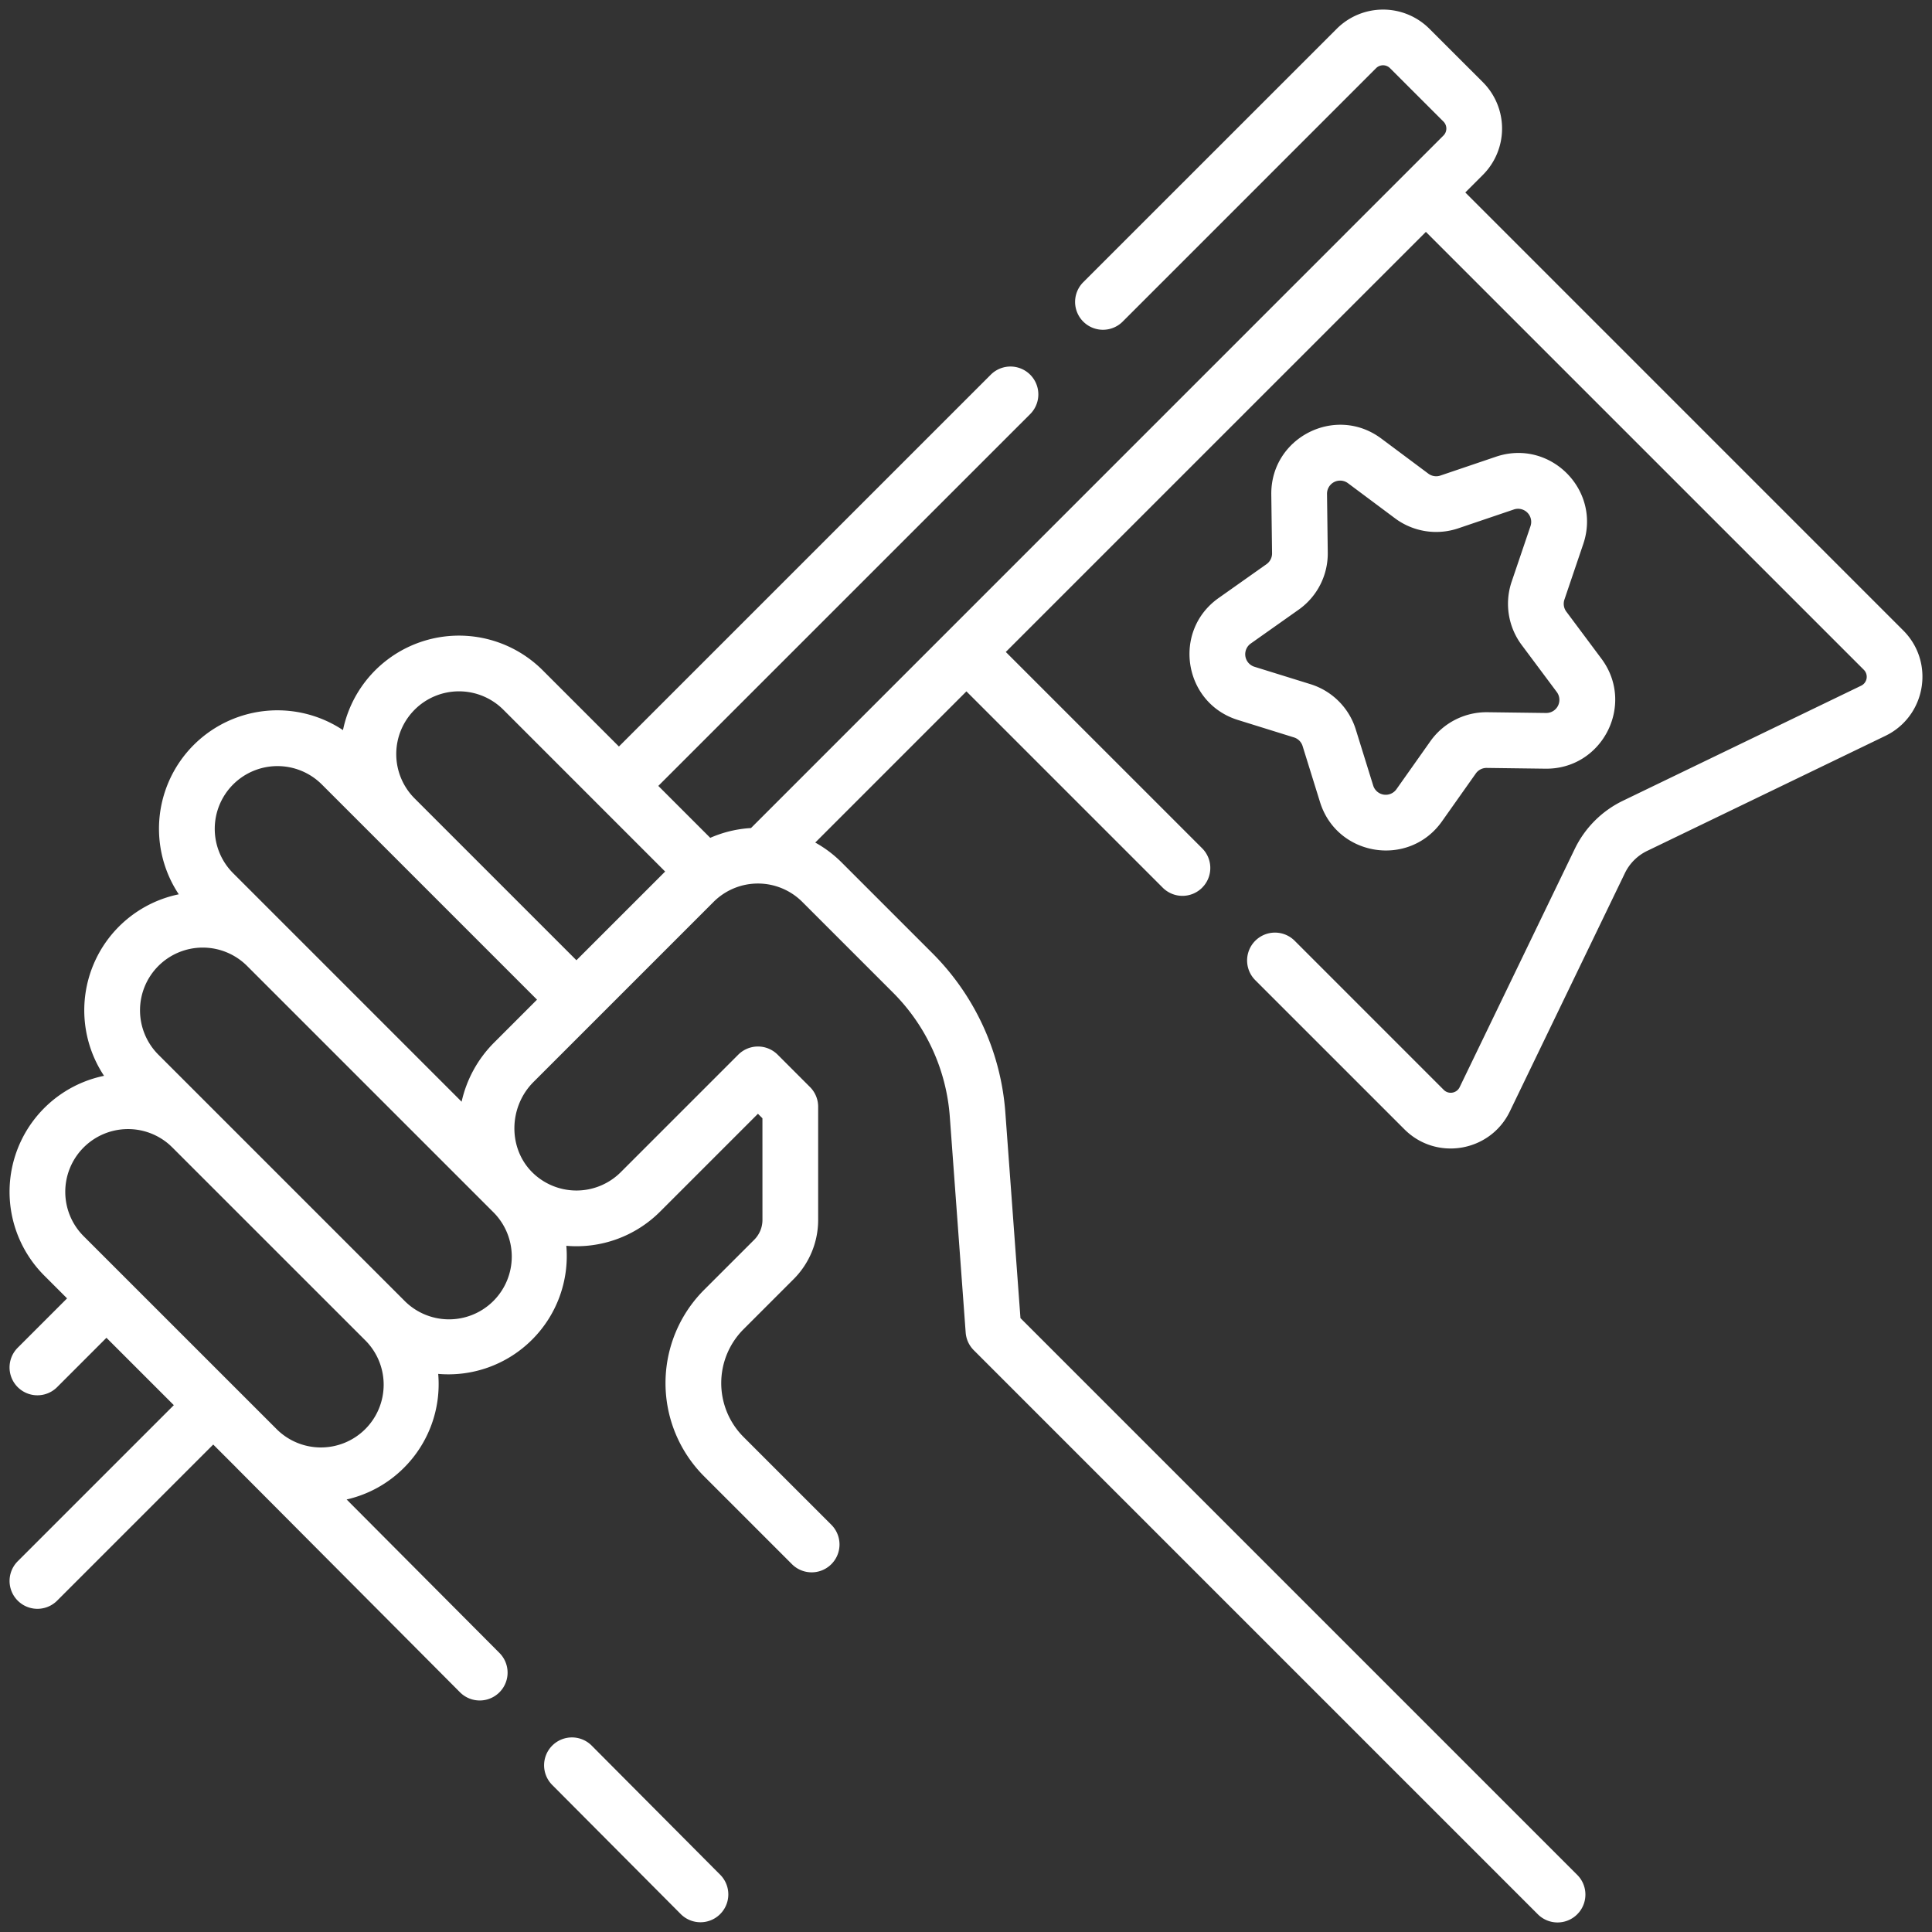 <?xml version="1.0" encoding="UTF-8"?> <svg xmlns="http://www.w3.org/2000/svg" width="101" height="101"><rect width="100%" height="100%" fill="#333333" stroke="none"/><path d="m30.933 91.257 6.727 6.76a1.456 1.456 0 0 1-2.064 2.054l-6.728-6.759a1.456 1.456 0 1 1 2.065-2.055ZM74.727 1.505l2.792 2.79a3.428 3.428 0 0 1 0 4.85l-.917.917 22.893 22.894c1.623 1.623 1.217 4.329-.76 5.424l-.174.09-12.456 6.015a2.496 2.496 0 0 0-1.16 1.161L78.93 58.103c-1.029 2.124-3.847 2.602-5.513.932l-7.795-7.794a1.456 1.456 0 1 1 2.06-2.06l7.795 7.796c.25.25.675.178.83-.142l6.017-12.455a5.41 5.41 0 0 1 2.514-2.517l12.457-6.016a.517.517 0 0 0 .141-.832L74.542 12.122 52.58 34.083l10.265 10.264c.533.533.567 1.376.1 1.948l-.1.111a1.456 1.456 0 0 1-2.06 0L50.522 36.143l-7.903 7.904c.496.274.962.622 1.383 1.043l4.742 4.742a13.14 13.14 0 0 1 3.813 8.328l.79 10.747 29.107 29.107c.534.533.567 1.377.1 1.95l-.1.11a1.456 1.456 0 0 1-2.06 0l-29.489-29.49a1.456 1.456 0 0 1-.422-.923l-.83-11.288a10.228 10.228 0 0 0-2.969-6.482l-4.742-4.742a3.28 3.28 0 0 0-4.638 0l-9.413 9.413c-1.322 1.322-1.334 3.503-.03 4.759a3.28 3.28 0 0 0 4.593-.045l6.14-6.14a1.456 1.456 0 0 1 2.06 0l1.69 1.691c.273.273.427.644.427 1.03v5.917a4.38 4.38 0 0 1-1.283 3.097l-2.617 2.617a3.984 3.984 0 0 0 0 5.634l4.59 4.59a1.456 1.456 0 1 1-2.06 2.059l-4.59-4.59a6.896 6.896 0 0 1 0-9.753l2.618-2.617c.275-.275.43-.648.43-1.037l-.001-5.314-.235-.235-5.11 5.11a6.18 6.18 0 0 1-4.907 1.792 6.174 6.174 0 0 1-1.79 4.906 6.18 6.18 0 0 1-4.908 1.791 6.172 6.172 0 0 1-1.79 4.907 6.163 6.163 0 0 1-2.997 1.658l7.99 8.024a1.456 1.456 0 0 1-2.064 2.055L12.358 76.73l-.017-.02-1.194-1.193-8.16 8.161a1.456 1.456 0 1 1-2.06-2.06l8.16-8.16-3.522-3.522-2.579 2.58a1.456 1.456 0 1 1-2.06-2.06l2.58-2.58-1.192-1.192a6.192 6.192 0 0 1 3.125-10.443 6.192 6.192 0 0 1 3.907-9.489 6.192 6.192 0 0 1 8.584-8.584 6.192 6.192 0 0 1 10.443-3.125l3.983 3.983 19.439-19.438a1.456 1.456 0 0 1 2.06 2.06l-19.44 19.437L37.13 43.8a6.192 6.192 0 0 1 2.13-.512L75.46 7.085a.516.516 0 0 0 0-.73l-2.794-2.792a.514.514 0 0 0-.729.002L58.69 16.813a1.456 1.456 0 1 1-2.06-2.06L69.878 1.508a3.426 3.426 0 0 1 4.85-.002ZM4.373 59.986a3.28 3.28 0 0 0 0 4.639L14.42 74.67a3.28 3.28 0 1 0 4.638-4.638L9.007 59.983l-.141-.134a3.28 3.28 0 0 0-4.493.137Zm3.907-9.488a3.28 3.28 0 0 0 0 4.638l12.837 12.837a3.28 3.28 0 1 0 4.638-4.638L12.918 50.498a3.28 3.28 0 0 0-4.638 0Zm3.907-9.488a3.28 3.28 0 0 0 0 4.638l11.945 11.946a6.313 6.313 0 0 1 1.699-3.091l2.243-2.244-8.458-8.459-.018-.018-2.773-2.772a3.28 3.28 0 0 0-4.638 0Zm9.488-3.907a3.28 3.28 0 0 0-.003 4.634l8.462 8.462 4.638-4.637-8.458-8.46a3.28 3.28 0 0 0-4.639 0Zm50.536-14.177 2.459 1.835c.18.135.416.173.63.1l2.906-.985c2.825-.957 5.521 1.74 4.563 4.564l-.985 2.905a.686.686 0 0 0 .1.63l1.835 2.46c1.783 2.39.052 5.788-2.93 5.75l-3.068-.04a.686.686 0 0 0-.569.29l-1.771 2.505c-1.722 2.435-5.49 1.838-6.374-1.01L68.096 39a.686.686 0 0 0-.452-.45l-2.93-.912c-2.847-.885-3.444-4.652-1.009-6.374l2.505-1.771a.686.686 0 0 0 .29-.57l-.04-3.067c-.038-2.982 3.36-4.713 5.75-2.93Zm-2.838 2.893.039 3.067a3.598 3.598 0 0 1-1.52 2.985l-2.505 1.771a.686.686 0 0 0 .192 1.215l2.93.91a3.598 3.598 0 0 1 2.368 2.369l.91 2.93a.686.686 0 0 0 1.216.192l1.771-2.505a3.6 3.6 0 0 1 2.984-1.52l3.068.04a.686.686 0 0 0 .558-1.097l-1.834-2.458a3.598 3.598 0 0 1-.525-3.308l.986-2.906a.686.686 0 0 0-.87-.87l-2.906.985a3.598 3.598 0 0 1-3.308-.524l-2.458-1.834a.686.686 0 0 0-1.096.558Z" fill="#FFF" fill-rule="nonzero"></path></svg> 